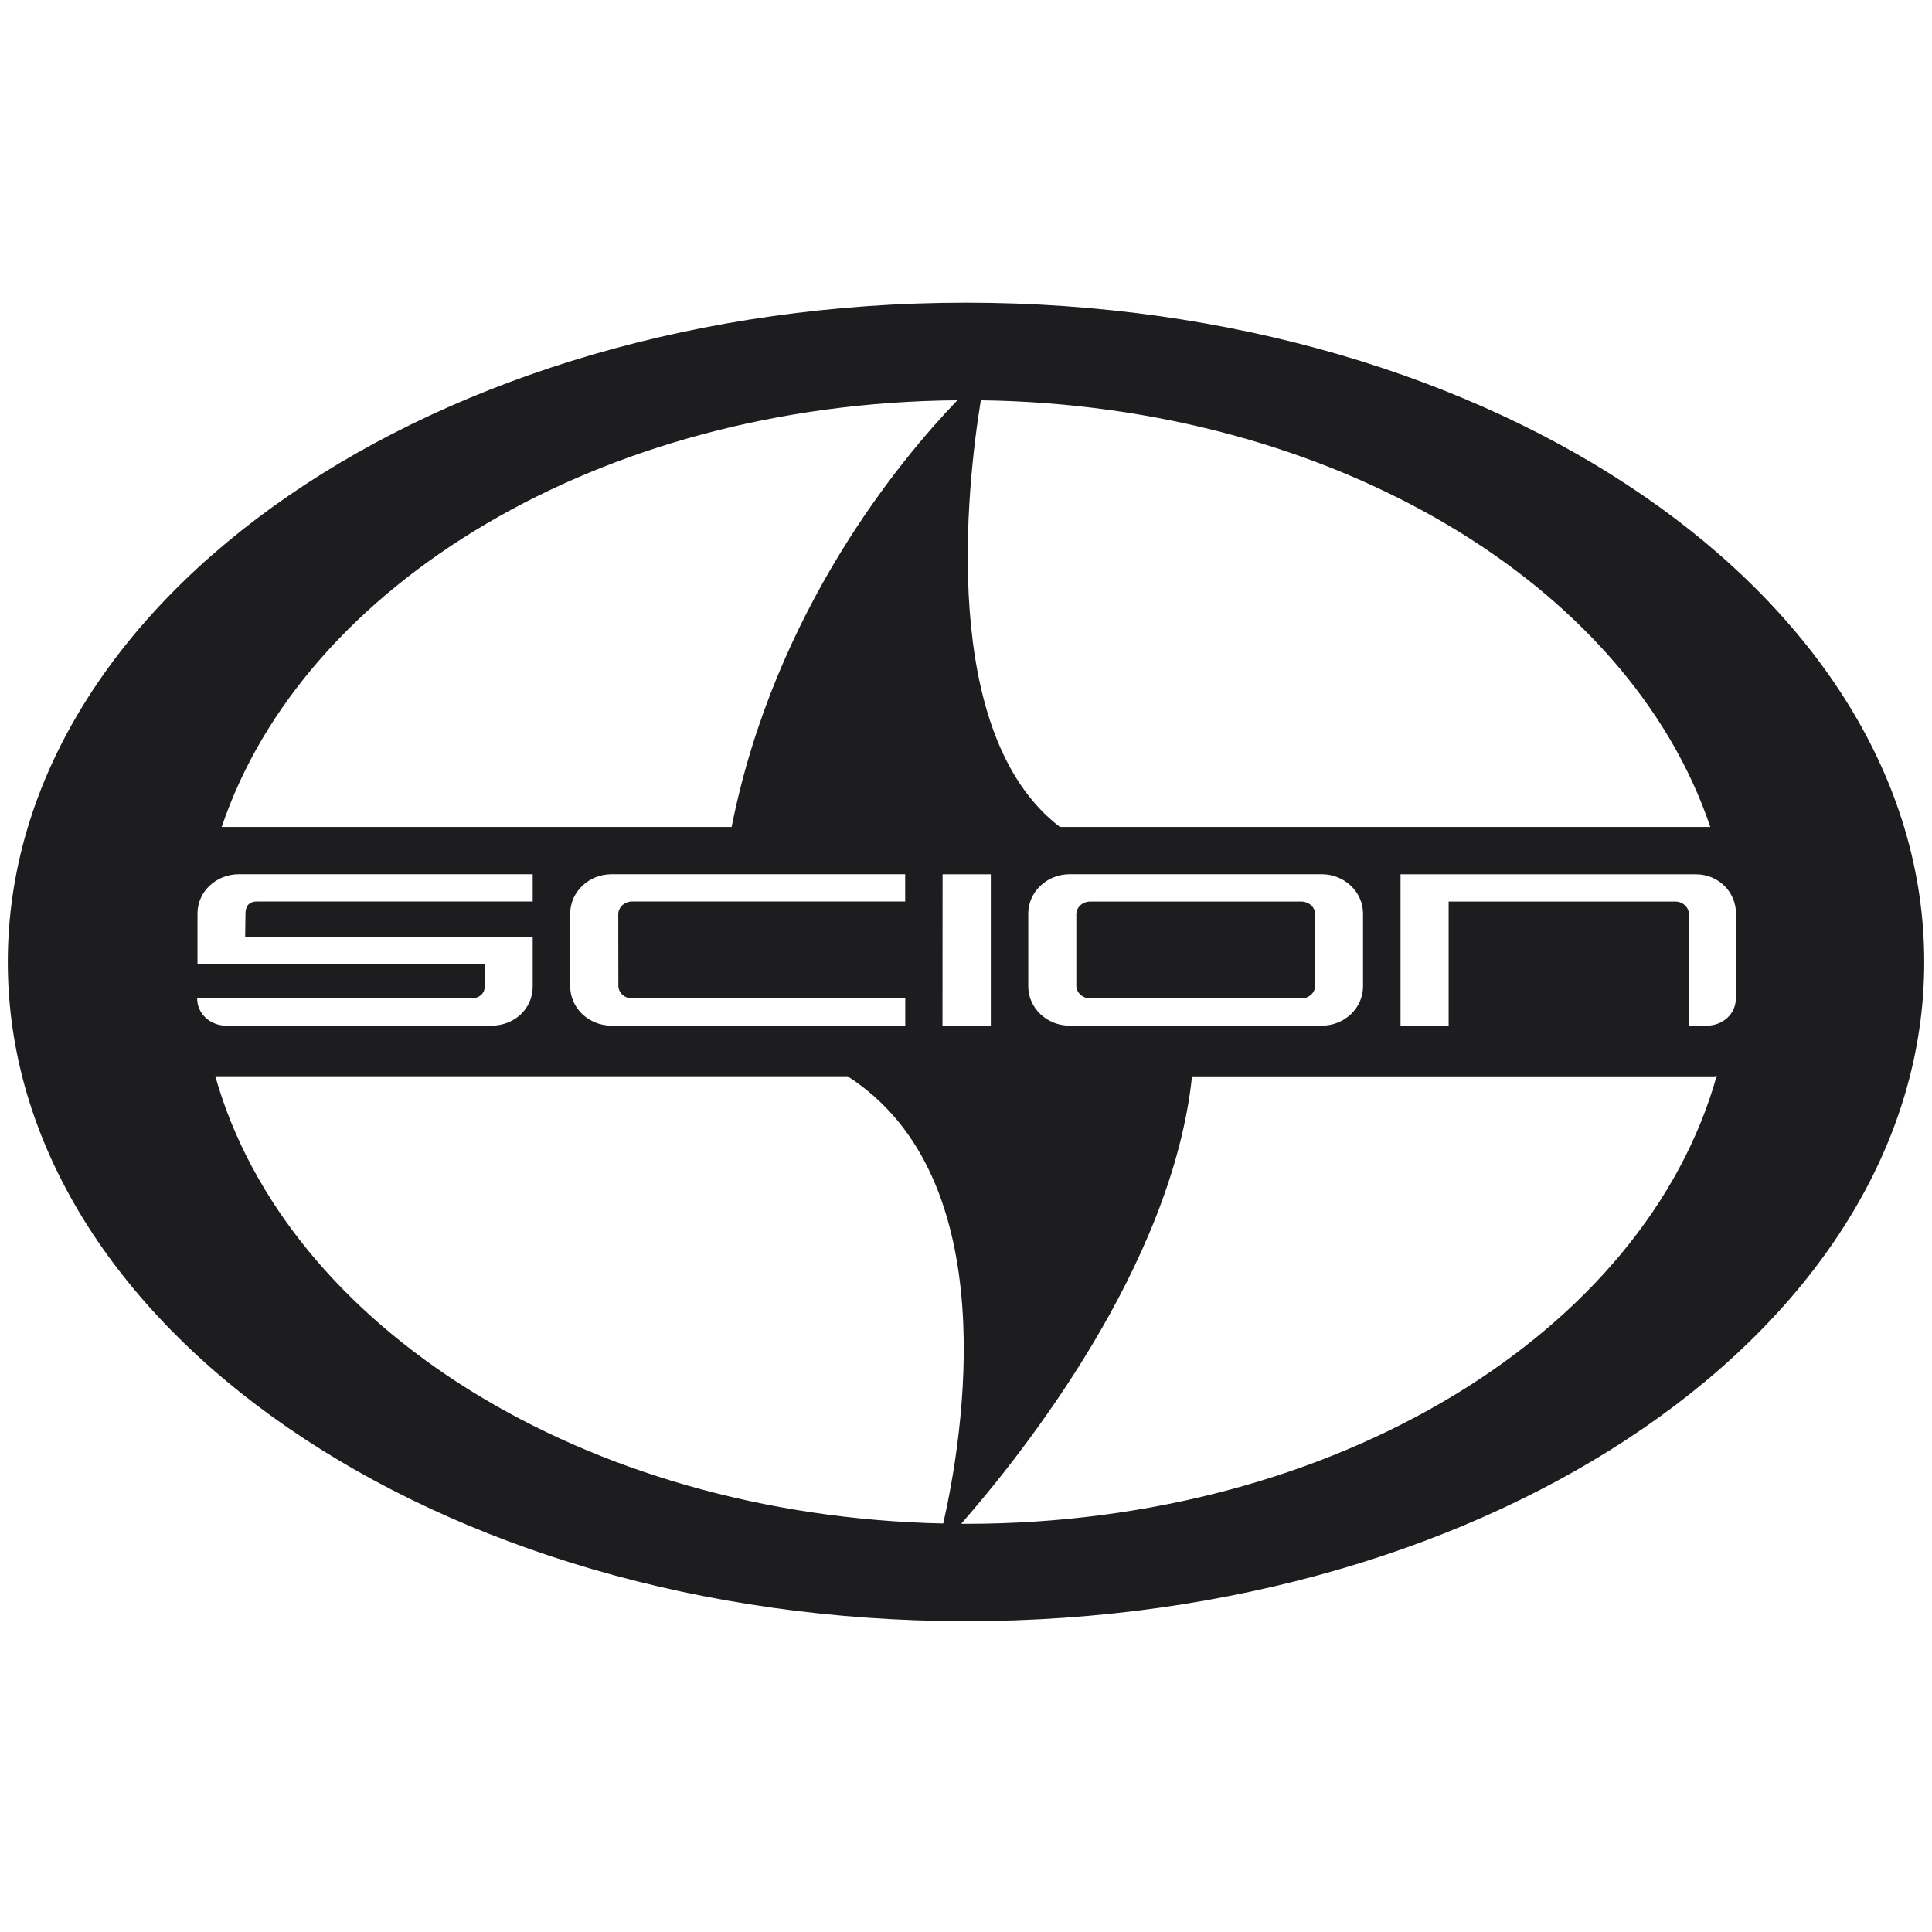 <?xml version="1.0" encoding="UTF-8"?>
<svg xmlns="http://www.w3.org/2000/svg" width="58" height="58" viewBox="0 0 58 58" fill="none">
  <path d="M39.064 27.065H32.731C32.497 27.065 32.312 27.239 32.312 27.446V29.589C32.312 29.799 32.497 29.973 32.731 29.973H39.064C39.299 29.973 39.483 29.799 39.481 29.592L39.483 27.446C39.481 27.239 39.299 27.065 39.064 27.065Z" fill="#1D1D1F"></path>
  <path d="M29.001 9.087C13.112 9.087 0.234 17.948 0.234 28.88C0.234 39.809 13.112 48.669 29.003 48.669C44.89 48.669 57.767 39.809 57.767 28.88C57.767 17.948 44.885 9.087 29.001 9.087ZM29.445 12.017C40.051 12.163 48.901 17.57 51.344 24.826H31.82C28.168 22.04 29.036 14.531 29.445 12.017ZM40.919 27.426V29.61C40.919 30.263 40.364 30.791 39.68 30.791H32.113C31.427 30.791 30.869 30.263 30.869 29.61V27.426C30.869 26.778 31.424 26.245 32.113 26.245H39.68C40.364 26.247 40.919 26.778 40.919 27.426ZM29.745 26.247V30.796H28.294L28.297 26.247H29.745ZM28.741 12.017C27.035 13.791 23.254 18.327 21.964 24.826H6.656C9.111 17.529 18.047 12.103 28.741 12.017ZM18.564 29.592C18.564 29.799 18.746 29.973 18.98 29.973H27.176V30.791H18.362C17.675 30.791 17.118 30.263 17.118 29.61V27.426C17.118 26.778 17.673 26.245 18.362 26.245H27.174V27.063H18.978C18.743 27.063 18.561 27.242 18.561 27.446L18.564 29.592ZM5.919 29.971L14.142 29.973C14.384 29.973 14.553 29.827 14.551 29.617L14.548 28.936H5.929V27.426C5.929 26.765 6.489 26.245 7.173 26.245H15.992V27.063H7.721C7.458 27.063 7.37 27.219 7.37 27.426L7.36 28.118H15.992V29.617C15.992 30.284 15.442 30.791 14.753 30.791H6.797C6.312 30.791 5.919 30.44 5.919 29.971ZM6.464 32.31H25.445C30.212 35.372 28.9 43.166 28.317 45.736C17.514 45.504 8.581 39.822 6.464 32.31ZM29.001 45.746C28.953 45.746 28.907 45.743 28.857 45.743C30.674 43.669 35.185 38.015 35.785 32.313H51.472L51.538 32.293C49.388 39.971 40.114 45.746 29.001 45.746ZM52.111 29.973C52.111 30.442 51.717 30.791 51.233 30.791H50.703V27.449C50.703 27.239 50.521 27.065 50.294 27.065H43.489V30.793H42.045V26.247H50.91C51.591 26.247 52.116 26.778 52.116 27.429L52.111 29.973Z" fill="#1D1D1F"></path>
</svg>
